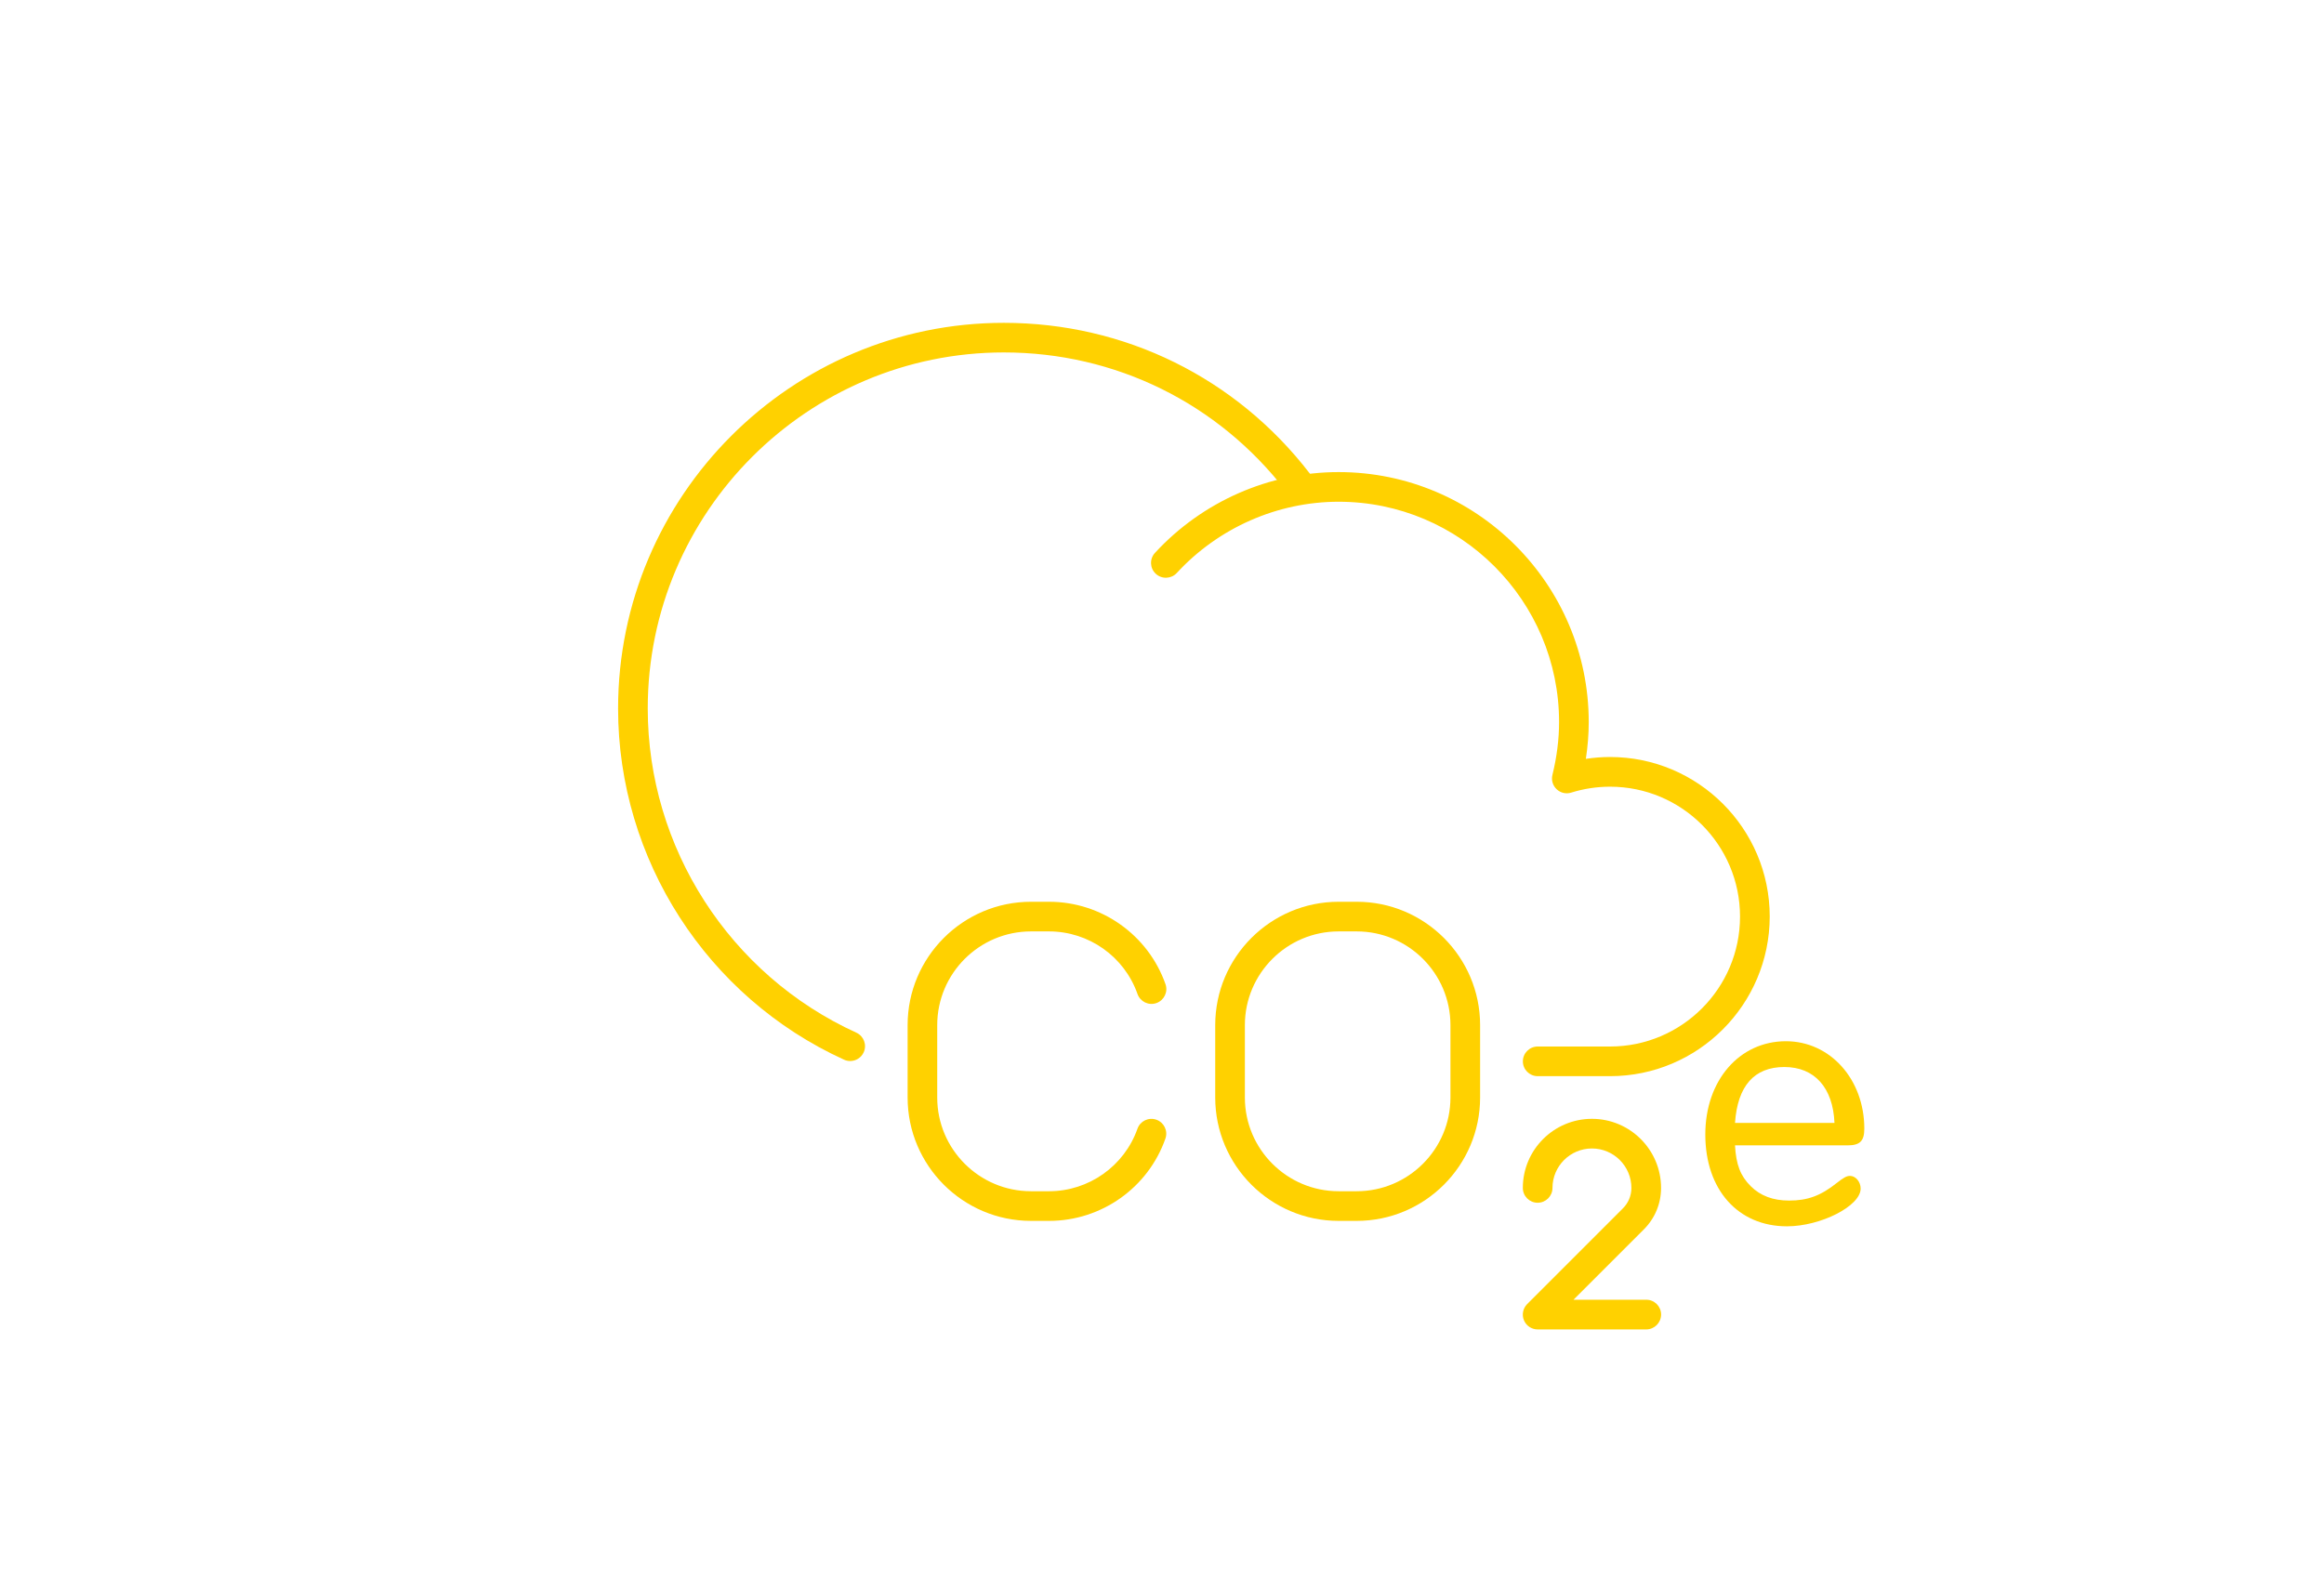 <?xml version="1.0" encoding="utf-8"?>
<!-- Generator: Adobe Illustrator 25.4.1, SVG Export Plug-In . SVG Version: 6.00 Build 0)  -->
<svg version="1.1" id="Layer_1" xmlns="http://www.w3.org/2000/svg" xmlns:xlink="http://www.w3.org/1999/xlink" x="0px" y="0px"
	 viewBox="0 0 500 340" style="enable-background:new 0 0 500 340;" xml:space="preserve">
<style type="text/css">
	.st0{fill:#FFD100;}
</style>
<path class="st0" d="M346.4,231.58h-15.57c-1.76,0-3.19-1.43-3.19-3.19c0-1.76,1.43-3.19,3.19-3.19h15.57
	c15.42,0,27.96-12.54,27.96-27.96s-12.54-27.95-27.96-27.95c-2.84,0-5.65,0.43-8.36,1.27c-1.1,0.35-2.29,0.07-3.13-0.72
	s-1.19-1.97-0.91-3.09c0.95-3.87,1.43-7.69,1.43-11.36c0-26.15-21.27-47.42-47.42-47.42c-13.16,0-25.85,5.59-34.83,15.33
	c-1.19,1.29-3.21,1.38-4.51,0.18c-1.3-1.19-1.38-3.21-0.18-4.51c10.18-11.05,24.58-17.38,39.52-17.38c29.67,0,53.8,24.13,53.8,53.8
	c0,2.59-0.21,5.24-0.62,7.91c1.72-0.26,3.46-0.4,5.22-0.4c18.93,0,34.34,15.4,34.34,34.33C380.73,216.17,365.33,231.58,346.4,231.58
	"/>
<path class="st0" d="M182.91,228.32c-0.44,0-0.89-0.09-1.32-0.29c-29.53-13.46-48.61-43.12-48.61-75.56c0-45.77,37.23-83,83-83
	c25.96,0,49.94,11.81,65.79,32.39c1.07,1.4,0.81,3.4-0.58,4.47c-1.4,1.07-3.4,0.81-4.47-0.58c-14.63-19.01-36.77-29.91-60.74-29.91
	c-42.25,0-76.62,34.37-76.62,76.62c0,29.95,17.62,57.33,44.88,69.76c1.6,0.73,2.31,2.62,1.58,4.23
	C185.28,227.63,184.13,228.32,182.91,228.32"/>
<path class="st0" d="M288,200.43c-11.12,0-20.17,9.05-20.17,20.17v15.57c0,11.12,9.05,20.17,20.17,20.17h3.89
	c11.12,0,20.17-9.05,20.17-20.17V220.6c0-11.12-9.05-20.17-20.17-20.17H288z M291.89,262.72H288c-14.64,0-26.55-11.91-26.55-26.55
	V220.6c0-14.64,11.91-26.55,26.55-26.55h3.89c14.64,0,26.55,11.91,26.55,26.55v15.57C318.44,250.81,306.53,262.72,291.89,262.72"/>
<path class="st0" d="M354.18,286.08h-23.36c-1.29,0-2.45-0.78-2.95-1.97c-0.49-1.19-0.22-2.56,0.69-3.48l20.61-20.61
	c1.17-1.17,1.82-2.73,1.82-4.38c0-4.69-3.81-8.5-8.49-8.5c-4.68,0-8.49,3.81-8.49,8.49c0,1.76-1.43,3.19-3.19,3.19
	c-1.76,0-3.19-1.43-3.19-3.19c0-8.2,6.67-14.87,14.87-14.87c8.2,0,14.87,6.67,14.87,14.87c0,3.37-1.31,6.52-3.68,8.9l-15.16,15.16
	h15.66c1.76,0,3.19,1.43,3.19,3.19C357.37,284.65,355.94,286.08,354.18,286.08"/>
<path class="st0" d="M225.71,262.72h-3.89c-14.64,0-26.55-11.91-26.55-26.55V220.6c0-14.64,11.91-26.55,26.55-26.55h3.89
	c11.25,0,21.31,7.13,25.04,17.73c0.59,1.66-0.29,3.48-1.95,4.07c-1.66,0.59-3.48-0.29-4.07-1.95c-2.83-8.06-10.48-13.47-19.03-13.47
	h-3.89c-11.12,0-20.17,9.05-20.17,20.17v15.57c0,11.12,9.05,20.17,20.17,20.17h3.89c8.53,0,16.18-5.4,19.02-13.45
	c0.59-1.66,2.41-2.53,4.07-1.94c1.66,0.59,2.53,2.41,1.94,4.07C247.01,255.61,236.95,262.72,225.71,262.72"/>
<path class="st0" d="M394.68,241.64c-0.31-7.58-4.29-12.03-10.78-12.03c-6.48,0-10.07,4.06-10.62,12.03H394.68z M373.28,246.48
	c0.23,4.14,1.17,6.56,3.36,8.75c2.11,2.11,4.84,3.12,8.28,3.12c3.98,0,6.79-1.02,10.31-3.83c1.48-1.17,2.11-1.48,2.81-1.48
	c1.17,0,2.27,1.25,2.27,2.73c0,3.75-8.59,8.12-15.85,8.12c-10.54,0-17.57-7.89-17.57-19.76c0-11.64,7.34-20.07,17.34-20.07
	c9.53,0,16.87,8.2,16.87,18.82c0,2.66-0.94,3.59-3.6,3.59H373.28z"/>
</svg>
